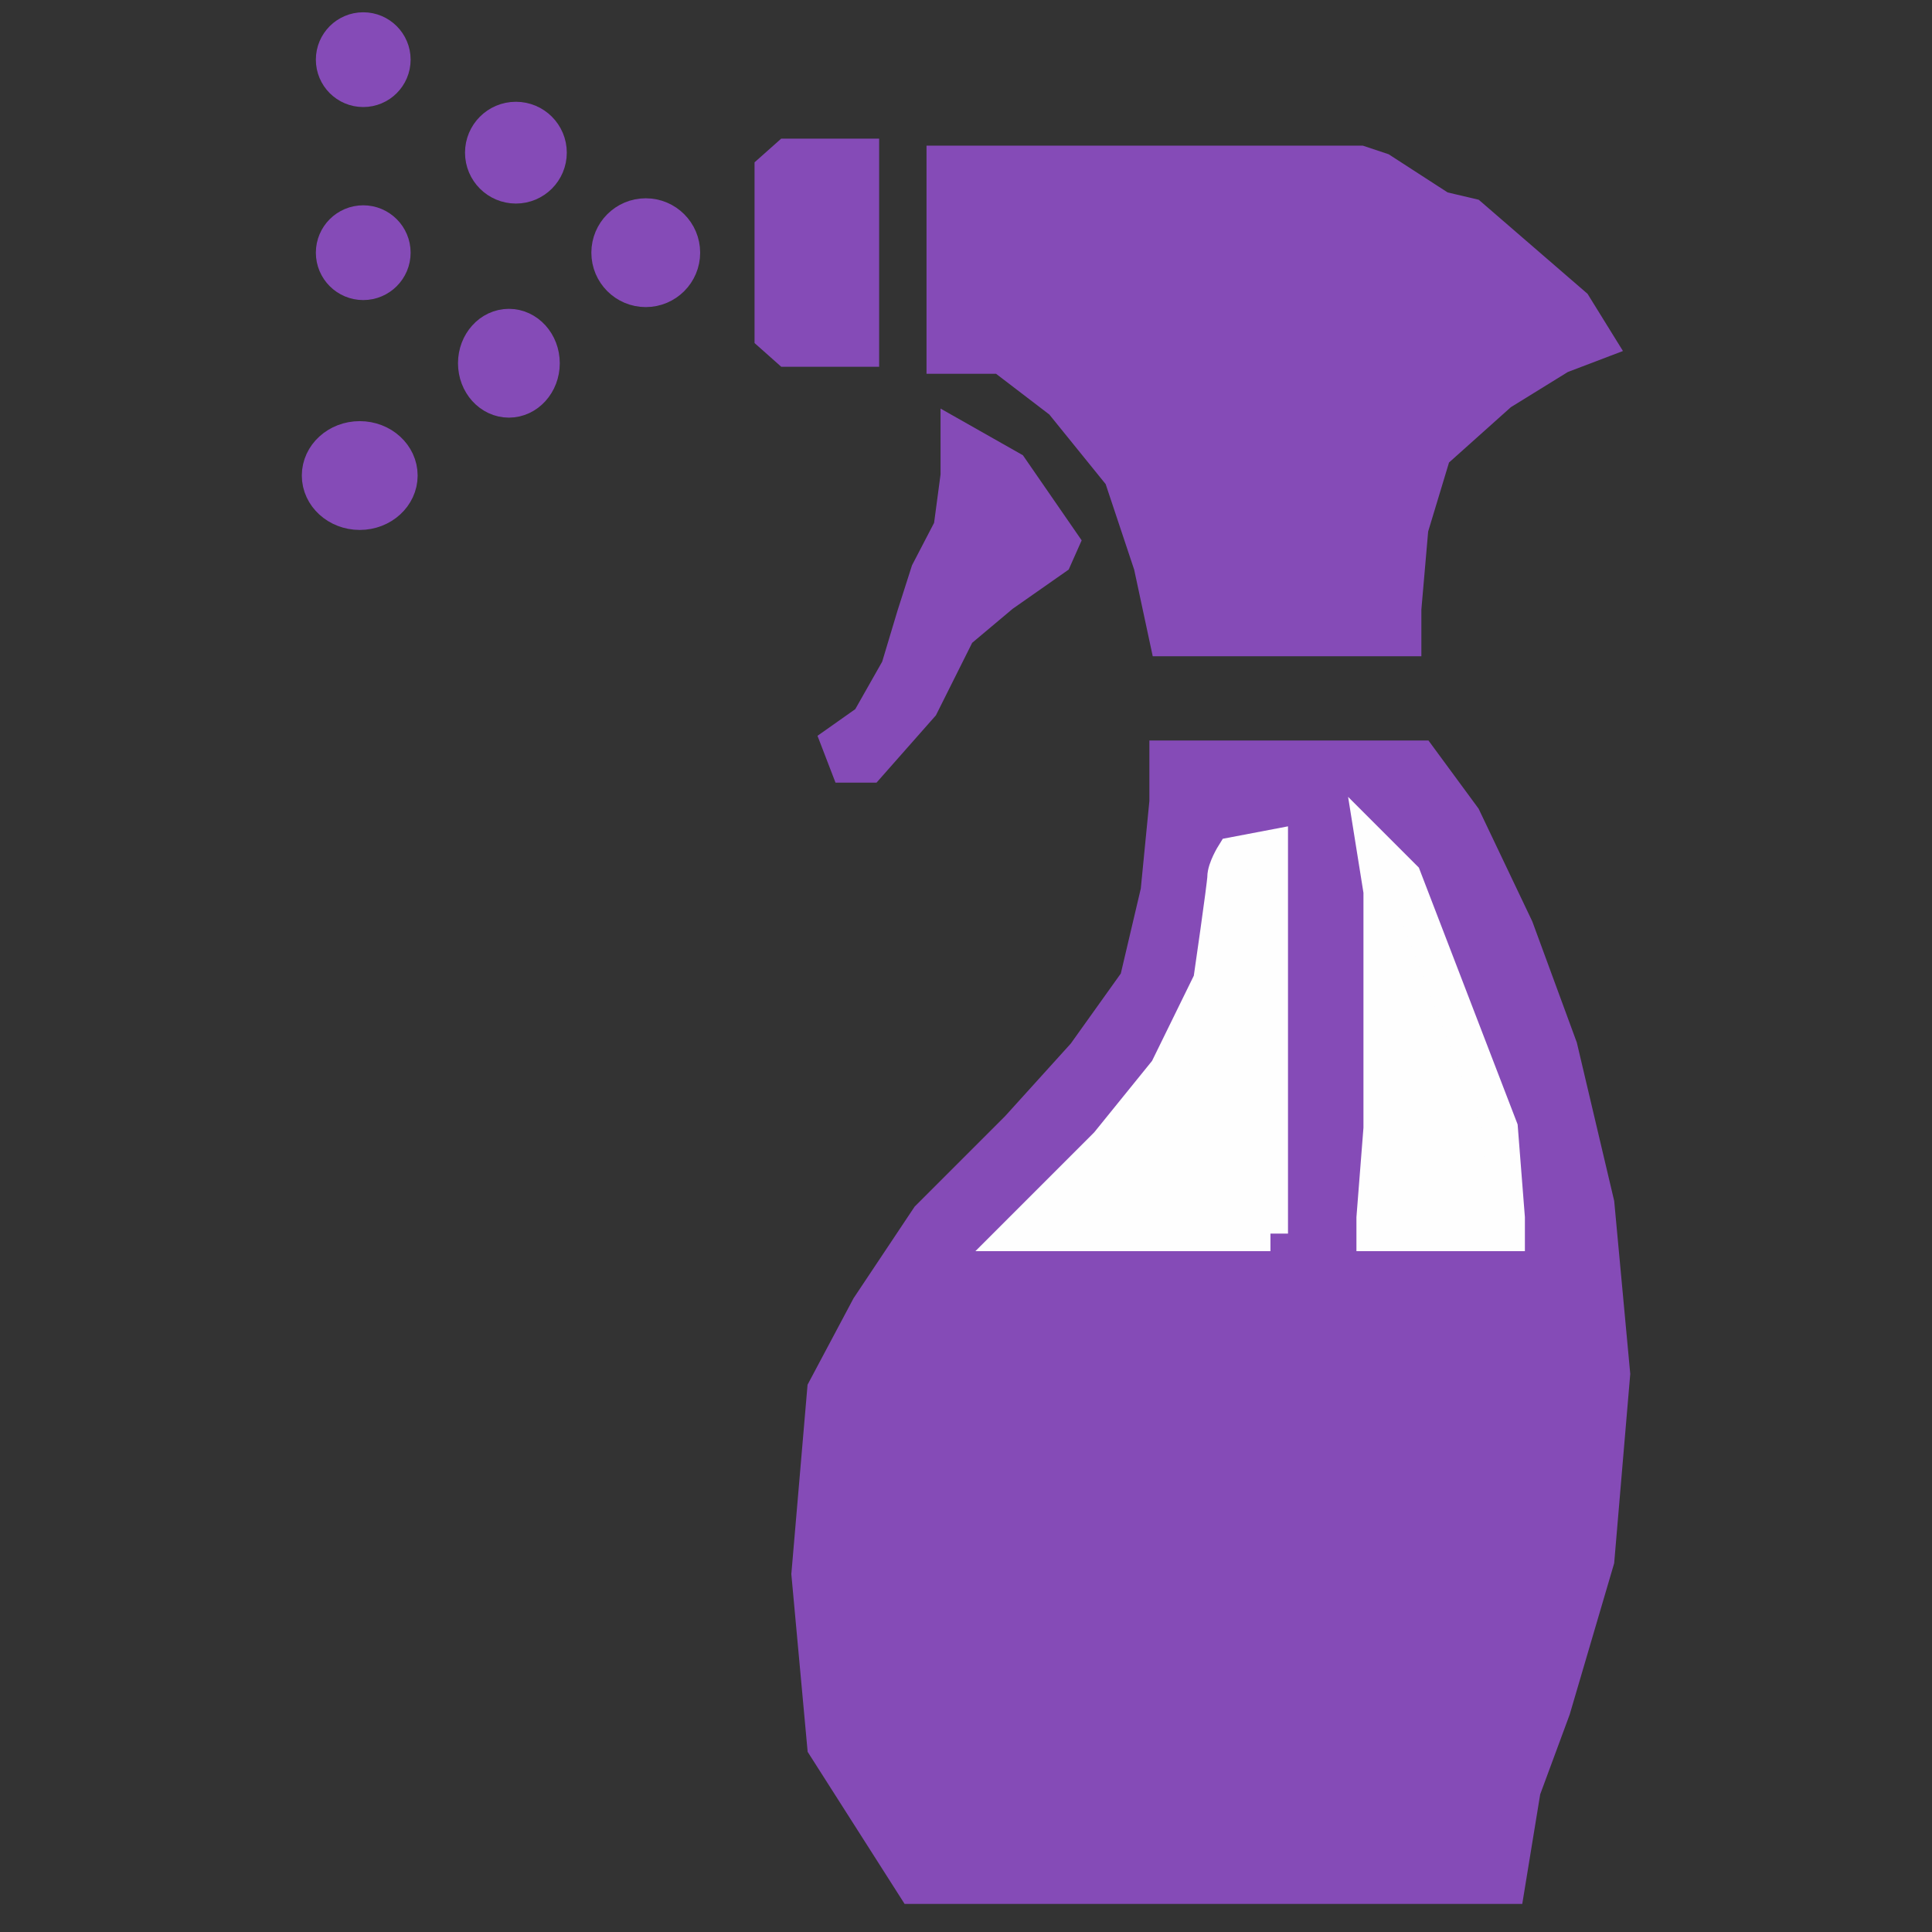 <svg xmlns="http://www.w3.org/2000/svg" width="41.6" height="41.6" viewBox="0 0 1101 1101" shape-rendering="geometricPrecision" text-rendering="geometricPrecision" image-rendering="optimizeQuality" fill-rule="evenodd" clip-rule="evenodd"><rect x="0" y="0" width="1101" height="1101" fill="#333333" stroke="none"/><defs><style>.str0,.str1{stroke:#fefefe;stroke-width:20}.str0{stroke:#854bb7}.fil1{fill:#fefefe}.fil0{fill:#854bb7}</style></defs><g id="Слой_x0020_1"><path class="fil0 str0" d="M859 1075H521l-51-80-9-98 9-105 25-47 34-51 51-51 38-42 30-42 12-51 5-51v-25h144l25 34 30 63 25 68 21 89 9 97-9 106-25 85-17 46zM665 364l-9-42-17-51-34-42-34-26h-33V93h237l12 4 34 22 17 4 59 51 13 21-21 8-34 21-38 34-13 43-4 46v17zM491 199h-42l-9-8V97l9-8h42zM546 250l30 17 29 42-4 9-30 21-25 21-21 42-30 34h-12l-5-13 17-12 17-30 9-30 8-25 13-25 4-30z"/><circle class="fil0 str0" cx="368" cy="144" r="21"/><ellipse class="fil0 str0" cx="290" cy="207" rx="19" ry="21"/><ellipse class="fil0 str0" cx="205" cy="271" rx="23" ry="21"/><circle class="fil0 str0" cx="207" cy="144" r="17"/><circle class="fil0 str0" cx="294" cy="87" r="19"/><circle class="fil0 str0" cx="207" cy="34" r="17"/><path class="fil1 str1" d="M724 703H580l51-51 34-42 25-51s8-55 8-59c0-5 5-13 5-13l21-4v220zM783 694l4-51V508l-4-25 17 17 55 143 4 51v9h-76z"/></g></svg>